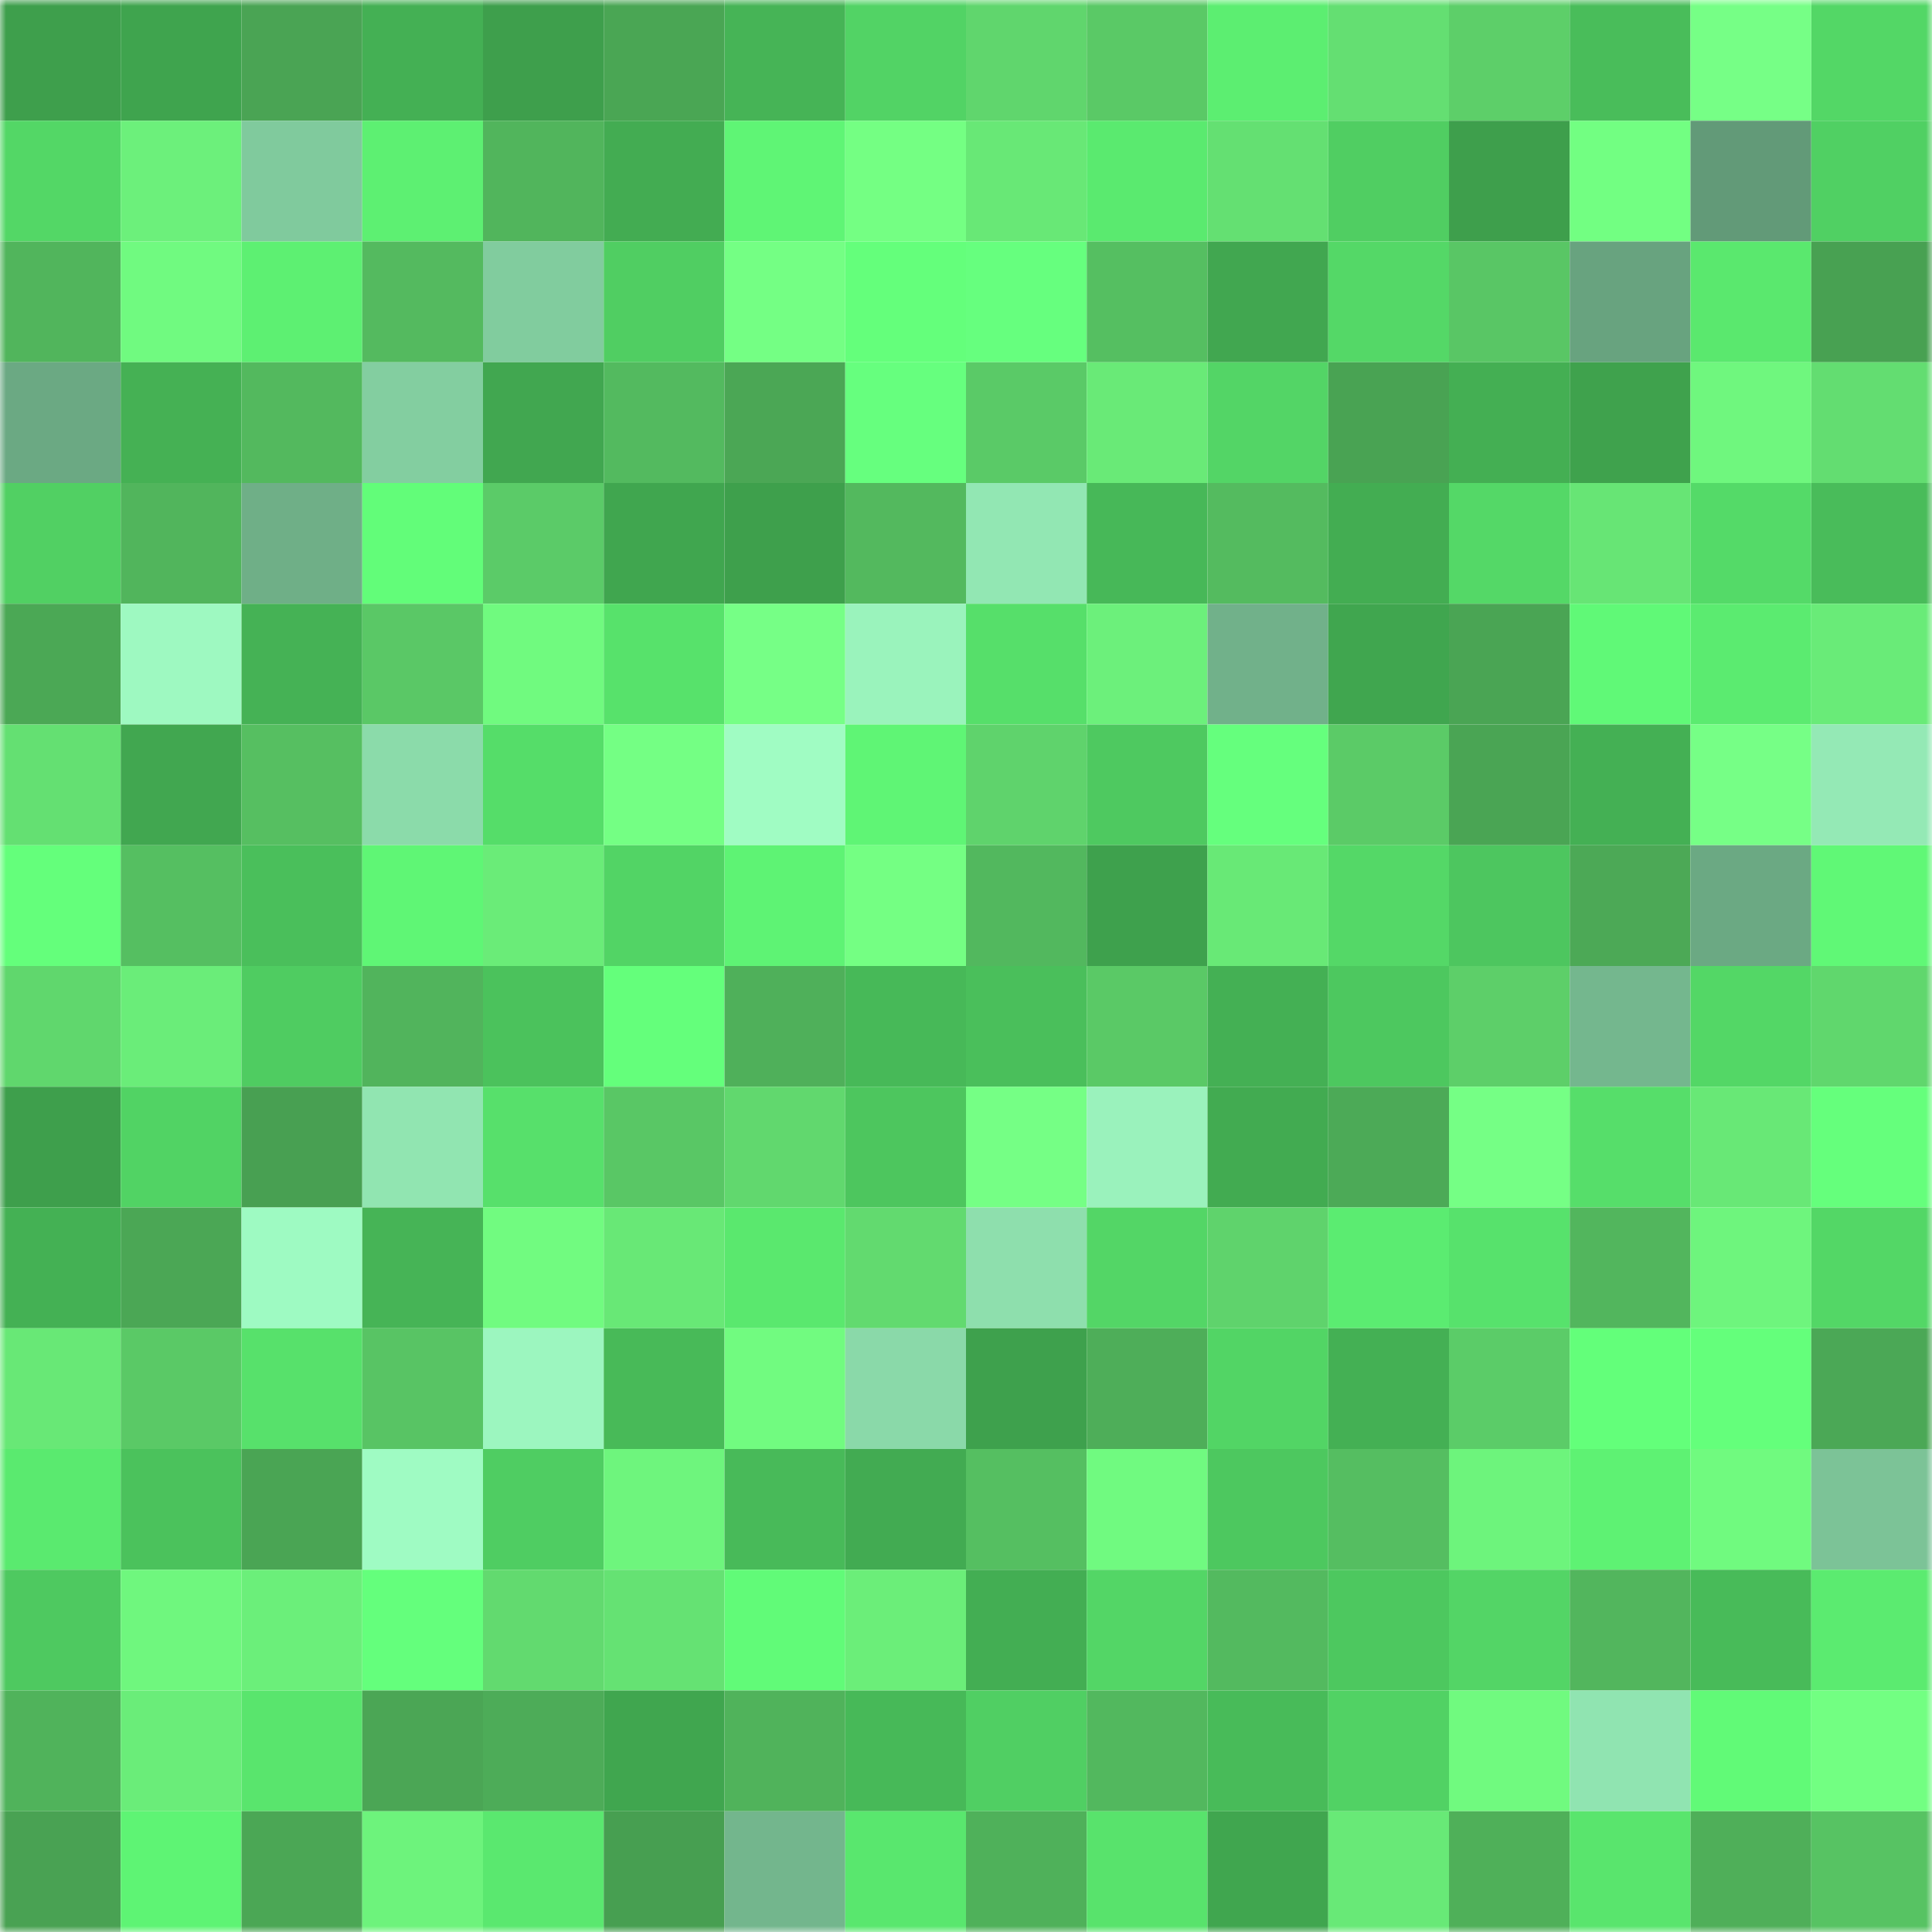 <svg viewBox="0 0 160 160" fill="none" role="img" xmlns="http://www.w3.org/2000/svg" width="240" height="240" name="lens%2Czalkov.lens"><mask id="1281103855" mask-type="alpha" maskUnits="userSpaceOnUse" x="0" y="0" width="160" height="160"><rect width="160" height="160" fill="#FFFFFF"></rect></mask><g mask="url(#1281103855)"><rect x="0" y="0" width="10" height="10" fill="#3e9f4c"></rect><rect x="10" y="0" width="10" height="10" fill="#3fa44e"></rect><rect x="20" y="0" width="10" height="10" fill="#4aa454"></rect><rect x="30" y="0" width="10" height="10" fill="#44b054"></rect><rect x="40" y="0" width="10" height="10" fill="#3e9f4c"></rect><rect x="50" y="0" width="10" height="10" fill="#4aa654"></rect><rect x="60" y="0" width="10" height="10" fill="#46b456"></rect><rect x="70" y="0" width="10" height="10" fill="#52d365"></rect><rect x="80" y="0" width="10" height="10" fill="#60d66d"></rect><rect x="90" y="0" width="10" height="10" fill="#5ac966"></rect><rect x="100" y="0" width="10" height="10" fill="#5cee71"></rect><rect x="110" y="0" width="10" height="10" fill="#64df72"></rect><rect x="120" y="0" width="10" height="10" fill="#5dcf69"></rect><rect x="130" y="0" width="10" height="10" fill="#49bd5a"></rect><rect x="140" y="0" width="10" height="10" fill="#76ff86"></rect><rect x="150" y="0" width="10" height="10" fill="#53d766"></rect><rect x="0" y="10" width="10" height="10" fill="#53d766"></rect><rect x="10" y="10" width="10" height="10" fill="#6cf07b"></rect><rect x="20" y="10" width="10" height="10" fill="#80ca9d"></rect><rect x="30" y="10" width="10" height="10" fill="#5df072"></rect><rect x="40" y="10" width="10" height="10" fill="#51b55c"></rect><rect x="50" y="10" width="10" height="10" fill="#43ac52"></rect><rect x="60" y="10" width="10" height="10" fill="#5ff575"></rect><rect x="70" y="10" width="10" height="10" fill="#74ff83"></rect><rect x="80" y="10" width="10" height="10" fill="#68e876"></rect><rect x="90" y="10" width="10" height="10" fill="#5aea6f"></rect><rect x="100" y="10" width="10" height="10" fill="#64e072"></rect><rect x="110" y="10" width="10" height="10" fill="#50ce62"></rect><rect x="120" y="10" width="10" height="10" fill="#3e9f4c"></rect><rect x="130" y="10" width="10" height="10" fill="#72ff82"></rect><rect x="140" y="10" width="10" height="10" fill="#629a78"></rect><rect x="150" y="10" width="10" height="10" fill="#50d063"></rect><rect x="0" y="20" width="10" height="10" fill="#51b55c"></rect><rect x="10" y="20" width="10" height="10" fill="#70fa80"></rect><rect x="20" y="20" width="10" height="10" fill="#5df072"></rect><rect x="30" y="20" width="10" height="10" fill="#54ba5f"></rect><rect x="40" y="20" width="10" height="10" fill="#81cc9e"></rect><rect x="50" y="20" width="10" height="10" fill="#50ce62"></rect><rect x="60" y="20" width="10" height="10" fill="#74ff84"></rect><rect x="70" y="20" width="10" height="10" fill="#64ff7b"></rect><rect x="80" y="20" width="10" height="10" fill="#66ff7e"></rect><rect x="90" y="20" width="10" height="10" fill="#55bf61"></rect><rect x="100" y="20" width="10" height="10" fill="#41a750"></rect><rect x="110" y="20" width="10" height="10" fill="#54d867"></rect><rect x="120" y="20" width="10" height="10" fill="#59c665"></rect><rect x="130" y="20" width="10" height="10" fill="#68a37f"></rect><rect x="140" y="20" width="10" height="10" fill="#5ae86e"></rect><rect x="150" y="20" width="10" height="10" fill="#48a152"></rect><rect x="0" y="30" width="10" height="10" fill="#6ba983"></rect><rect x="10" y="30" width="10" height="10" fill="#45b154"></rect><rect x="20" y="30" width="10" height="10" fill="#53b95e"></rect><rect x="30" y="30" width="10" height="10" fill="#83cea0"></rect><rect x="40" y="30" width="10" height="10" fill="#41a750"></rect><rect x="50" y="30" width="10" height="10" fill="#53ba5f"></rect><rect x="60" y="30" width="10" height="10" fill="#4ba755"></rect><rect x="70" y="30" width="10" height="10" fill="#66ff7e"></rect><rect x="80" y="30" width="10" height="10" fill="#5aca67"></rect><rect x="90" y="30" width="10" height="10" fill="#69ea77"></rect><rect x="100" y="30" width="10" height="10" fill="#53d566"></rect><rect x="110" y="30" width="10" height="10" fill="#49a353"></rect><rect x="120" y="30" width="10" height="10" fill="#44af53"></rect><rect x="130" y="30" width="10" height="10" fill="#3fa24d"></rect><rect x="140" y="30" width="10" height="10" fill="#6ff77e"></rect><rect x="150" y="30" width="10" height="10" fill="#63dd71"></rect><rect x="0" y="40" width="10" height="10" fill="#51d063"></rect><rect x="10" y="40" width="10" height="10" fill="#51b55c"></rect><rect x="20" y="40" width="10" height="10" fill="#6faf87"></rect><rect x="30" y="40" width="10" height="10" fill="#62fd79"></rect><rect x="40" y="40" width="10" height="10" fill="#5bcb68"></rect><rect x="50" y="40" width="10" height="10" fill="#40a64f"></rect><rect x="60" y="40" width="10" height="10" fill="#3ea04c"></rect><rect x="70" y="40" width="10" height="10" fill="#53b95e"></rect><rect x="80" y="40" width="10" height="10" fill="#92e7b3"></rect><rect x="90" y="40" width="10" height="10" fill="#47b858"></rect><rect x="100" y="40" width="10" height="10" fill="#54bb5f"></rect><rect x="110" y="40" width="10" height="10" fill="#43ad52"></rect><rect x="120" y="40" width="10" height="10" fill="#54d867"></rect><rect x="130" y="40" width="10" height="10" fill="#67e575"></rect><rect x="140" y="40" width="10" height="10" fill="#54da68"></rect><rect x="150" y="40" width="10" height="10" fill="#49bc5a"></rect><rect x="0" y="50" width="10" height="10" fill="#4ba855"></rect><rect x="10" y="50" width="10" height="10" fill="#9ef9c1"></rect><rect x="20" y="50" width="10" height="10" fill="#45b255"></rect><rect x="30" y="50" width="10" height="10" fill="#5ac866"></rect><rect x="40" y="50" width="10" height="10" fill="#70fa7f"></rect><rect x="50" y="50" width="10" height="10" fill="#57e26b"></rect><rect x="60" y="50" width="10" height="10" fill="#76ff86"></rect><rect x="70" y="50" width="10" height="10" fill="#9af3bc"></rect><rect x="80" y="50" width="10" height="10" fill="#56df6a"></rect><rect x="90" y="50" width="10" height="10" fill="#6cf07b"></rect><rect x="100" y="50" width="10" height="10" fill="#71b18a"></rect><rect x="110" y="50" width="10" height="10" fill="#40a64f"></rect><rect x="120" y="50" width="10" height="10" fill="#4aa554"></rect><rect x="130" y="50" width="10" height="10" fill="#60f977"></rect><rect x="140" y="50" width="10" height="10" fill="#5beb70"></rect><rect x="150" y="50" width="10" height="10" fill="#69eb78"></rect><rect x="0" y="60" width="10" height="10" fill="#64e072"></rect><rect x="10" y="60" width="10" height="10" fill="#41a750"></rect><rect x="20" y="60" width="10" height="10" fill="#56bf61"></rect><rect x="30" y="60" width="10" height="10" fill="#8bdbaa"></rect><rect x="40" y="60" width="10" height="10" fill="#55dd69"></rect><rect x="50" y="60" width="10" height="10" fill="#74ff84"></rect><rect x="60" y="60" width="10" height="10" fill="#a0fcc3"></rect><rect x="70" y="60" width="10" height="10" fill="#5ff575"></rect><rect x="80" y="60" width="10" height="10" fill="#5fd36c"></rect><rect x="90" y="60" width="10" height="10" fill="#4ec960"></rect><rect x="100" y="60" width="10" height="10" fill="#65ff7d"></rect><rect x="110" y="60" width="10" height="10" fill="#5bcb67"></rect><rect x="120" y="60" width="10" height="10" fill="#4aa554"></rect><rect x="130" y="60" width="10" height="10" fill="#44b054"></rect><rect x="140" y="60" width="10" height="10" fill="#76ff86"></rect><rect x="150" y="60" width="10" height="10" fill="#94e9b5"></rect><rect x="0" y="70" width="10" height="10" fill="#64ff7b"></rect><rect x="10" y="70" width="10" height="10" fill="#55bf61"></rect><rect x="20" y="70" width="10" height="10" fill="#4abf5b"></rect><rect x="30" y="70" width="10" height="10" fill="#5ff675"></rect><rect x="40" y="70" width="10" height="10" fill="#6aec78"></rect><rect x="50" y="70" width="10" height="10" fill="#52d465"></rect><rect x="60" y="70" width="10" height="10" fill="#5ef374"></rect><rect x="70" y="70" width="10" height="10" fill="#74ff83"></rect><rect x="80" y="70" width="10" height="10" fill="#52b85e"></rect><rect x="90" y="70" width="10" height="10" fill="#3ea14d"></rect><rect x="100" y="70" width="10" height="10" fill="#68e976"></rect><rect x="110" y="70" width="10" height="10" fill="#54d867"></rect><rect x="120" y="70" width="10" height="10" fill="#4dc65f"></rect><rect x="130" y="70" width="10" height="10" fill="#4ca956"></rect><rect x="140" y="70" width="10" height="10" fill="#6ba983"></rect><rect x="150" y="70" width="10" height="10" fill="#60f876"></rect><rect x="0" y="80" width="10" height="10" fill="#60d76d"></rect><rect x="10" y="80" width="10" height="10" fill="#6aed79"></rect><rect x="20" y="80" width="10" height="10" fill="#4fcc61"></rect><rect x="30" y="80" width="10" height="10" fill="#51b45c"></rect><rect x="40" y="80" width="10" height="10" fill="#4bc25c"></rect><rect x="50" y="80" width="10" height="10" fill="#64ff7b"></rect><rect x="60" y="80" width="10" height="10" fill="#4fb05a"></rect><rect x="70" y="80" width="10" height="10" fill="#47b958"></rect><rect x="80" y="80" width="10" height="10" fill="#4abf5b"></rect><rect x="90" y="80" width="10" height="10" fill="#5ac966"></rect><rect x="100" y="80" width="10" height="10" fill="#44b054"></rect><rect x="110" y="80" width="10" height="10" fill="#4dc85f"></rect><rect x="120" y="80" width="10" height="10" fill="#5dcf69"></rect><rect x="130" y="80" width="10" height="10" fill="#74b78e"></rect><rect x="140" y="80" width="10" height="10" fill="#53d766"></rect><rect x="150" y="80" width="10" height="10" fill="#60d76d"></rect><rect x="0" y="90" width="10" height="10" fill="#3e9f4c"></rect><rect x="10" y="90" width="10" height="10" fill="#51d364"></rect><rect x="20" y="90" width="10" height="10" fill="#48a052"></rect><rect x="30" y="90" width="10" height="10" fill="#91e5b1"></rect><rect x="40" y="90" width="10" height="10" fill="#57e06b"></rect><rect x="50" y="90" width="10" height="10" fill="#59c765"></rect><rect x="60" y="90" width="10" height="10" fill="#61d86e"></rect><rect x="70" y="90" width="10" height="10" fill="#4dc65e"></rect><rect x="80" y="90" width="10" height="10" fill="#75ff85"></rect><rect x="90" y="90" width="10" height="10" fill="#9af2bc"></rect><rect x="100" y="90" width="10" height="10" fill="#42ab51"></rect><rect x="110" y="90" width="10" height="10" fill="#4caa57"></rect><rect x="120" y="90" width="10" height="10" fill="#75ff85"></rect><rect x="130" y="90" width="10" height="10" fill="#56de6a"></rect><rect x="140" y="90" width="10" height="10" fill="#68e876"></rect><rect x="150" y="90" width="10" height="10" fill="#65ff7c"></rect><rect x="0" y="100" width="10" height="10" fill="#44b154"></rect><rect x="10" y="100" width="10" height="10" fill="#4ba755"></rect><rect x="20" y="100" width="10" height="10" fill="#9efac2"></rect><rect x="30" y="100" width="10" height="10" fill="#46b456"></rect><rect x="40" y="100" width="10" height="10" fill="#71fb80"></rect><rect x="50" y="100" width="10" height="10" fill="#68e876"></rect><rect x="60" y="100" width="10" height="10" fill="#5ae86e"></rect><rect x="70" y="100" width="10" height="10" fill="#62da6f"></rect><rect x="80" y="100" width="10" height="10" fill="#8edfad"></rect><rect x="90" y="100" width="10" height="10" fill="#53d666"></rect><rect x="100" y="100" width="10" height="10" fill="#5fd36c"></rect><rect x="110" y="100" width="10" height="10" fill="#5bec71"></rect><rect x="120" y="100" width="10" height="10" fill="#57e26c"></rect><rect x="130" y="100" width="10" height="10" fill="#52b65d"></rect><rect x="140" y="100" width="10" height="10" fill="#6ef57d"></rect><rect x="150" y="100" width="10" height="10" fill="#53d766"></rect><rect x="0" y="110" width="10" height="10" fill="#68e876"></rect><rect x="10" y="110" width="10" height="10" fill="#5ac966"></rect><rect x="20" y="110" width="10" height="10" fill="#57e16b"></rect><rect x="30" y="110" width="10" height="10" fill="#58c464"></rect><rect x="40" y="110" width="10" height="10" fill="#9cf6bf"></rect><rect x="50" y="110" width="10" height="10" fill="#48ba58"></rect><rect x="60" y="110" width="10" height="10" fill="#71fb80"></rect><rect x="70" y="110" width="10" height="10" fill="#8ad9a9"></rect><rect x="80" y="110" width="10" height="10" fill="#3ea14d"></rect><rect x="90" y="110" width="10" height="10" fill="#4eae59"></rect><rect x="100" y="110" width="10" height="10" fill="#52d565"></rect><rect x="110" y="110" width="10" height="10" fill="#44b054"></rect><rect x="120" y="110" width="10" height="10" fill="#5bcc68"></rect><rect x="130" y="110" width="10" height="10" fill="#63ff7a"></rect><rect x="140" y="110" width="10" height="10" fill="#64ff7b"></rect><rect x="150" y="110" width="10" height="10" fill="#4ba856"></rect><rect x="0" y="120" width="10" height="10" fill="#5aea6f"></rect><rect x="10" y="120" width="10" height="10" fill="#4bc25c"></rect><rect x="20" y="120" width="10" height="10" fill="#4aa554"></rect><rect x="30" y="120" width="10" height="10" fill="#9ffbc3"></rect><rect x="40" y="120" width="10" height="10" fill="#4fcd62"></rect><rect x="50" y="120" width="10" height="10" fill="#6ef57d"></rect><rect x="60" y="120" width="10" height="10" fill="#48ba59"></rect><rect x="70" y="120" width="10" height="10" fill="#42ab52"></rect><rect x="80" y="120" width="10" height="10" fill="#55bf61"></rect><rect x="90" y="120" width="10" height="10" fill="#70fa80"></rect><rect x="100" y="120" width="10" height="10" fill="#4dc85f"></rect><rect x="110" y="120" width="10" height="10" fill="#55be61"></rect><rect x="120" y="120" width="10" height="10" fill="#6df47c"></rect><rect x="130" y="120" width="10" height="10" fill="#5ef273"></rect><rect x="140" y="120" width="10" height="10" fill="#70fa7f"></rect><rect x="150" y="120" width="10" height="10" fill="#7cc397"></rect><rect x="0" y="130" width="10" height="10" fill="#4ec960"></rect><rect x="10" y="130" width="10" height="10" fill="#6ff77e"></rect><rect x="20" y="130" width="10" height="10" fill="#6bef7a"></rect><rect x="30" y="130" width="10" height="10" fill="#64ff7c"></rect><rect x="40" y="130" width="10" height="10" fill="#62da6f"></rect><rect x="50" y="130" width="10" height="10" fill="#65e273"></rect><rect x="60" y="130" width="10" height="10" fill="#61fb78"></rect><rect x="70" y="130" width="10" height="10" fill="#6bee79"></rect><rect x="80" y="130" width="10" height="10" fill="#43ae53"></rect><rect x="90" y="130" width="10" height="10" fill="#53d666"></rect><rect x="100" y="130" width="10" height="10" fill="#53ba5f"></rect><rect x="110" y="130" width="10" height="10" fill="#4dc85f"></rect><rect x="120" y="130" width="10" height="10" fill="#53d566"></rect><rect x="130" y="130" width="10" height="10" fill="#52b65d"></rect><rect x="140" y="130" width="10" height="10" fill="#48bb59"></rect><rect x="150" y="130" width="10" height="10" fill="#5beb70"></rect><rect x="0" y="140" width="10" height="10" fill="#50b35b"></rect><rect x="10" y="140" width="10" height="10" fill="#6aed79"></rect><rect x="20" y="140" width="10" height="10" fill="#59e56d"></rect><rect x="30" y="140" width="10" height="10" fill="#4ba655"></rect><rect x="40" y="140" width="10" height="10" fill="#4dac58"></rect><rect x="50" y="140" width="10" height="10" fill="#40a64f"></rect><rect x="60" y="140" width="10" height="10" fill="#50b35b"></rect><rect x="70" y="140" width="10" height="10" fill="#47b958"></rect><rect x="80" y="140" width="10" height="10" fill="#50cf63"></rect><rect x="90" y="140" width="10" height="10" fill="#52b85e"></rect><rect x="100" y="140" width="10" height="10" fill="#48bb59"></rect><rect x="110" y="140" width="10" height="10" fill="#51d264"></rect><rect x="120" y="140" width="10" height="10" fill="#70fa7f"></rect><rect x="130" y="140" width="10" height="10" fill="#90e4b1"></rect><rect x="140" y="140" width="10" height="10" fill="#61fa77"></rect><rect x="150" y="140" width="10" height="10" fill="#72ff82"></rect><rect x="0" y="150" width="10" height="10" fill="#49a253"></rect><rect x="10" y="150" width="10" height="10" fill="#5ef474"></rect><rect x="20" y="150" width="10" height="10" fill="#4ba755"></rect><rect x="30" y="150" width="10" height="10" fill="#6df37c"></rect><rect x="40" y="150" width="10" height="10" fill="#5ae86f"></rect><rect x="50" y="150" width="10" height="10" fill="#479f51"></rect><rect x="60" y="150" width="10" height="10" fill="#73b68d"></rect><rect x="70" y="150" width="10" height="10" fill="#59e76e"></rect><rect x="80" y="150" width="10" height="10" fill="#4fb15a"></rect><rect x="90" y="150" width="10" height="10" fill="#58e36c"></rect><rect x="100" y="150" width="10" height="10" fill="#40a64f"></rect><rect x="110" y="150" width="10" height="10" fill="#68e977"></rect><rect x="120" y="150" width="10" height="10" fill="#4fb059"></rect><rect x="130" y="150" width="10" height="10" fill="#59e56d"></rect><rect x="140" y="150" width="10" height="10" fill="#4faf59"></rect><rect x="150" y="150" width="10" height="10" fill="#57c363"></rect></g></svg>